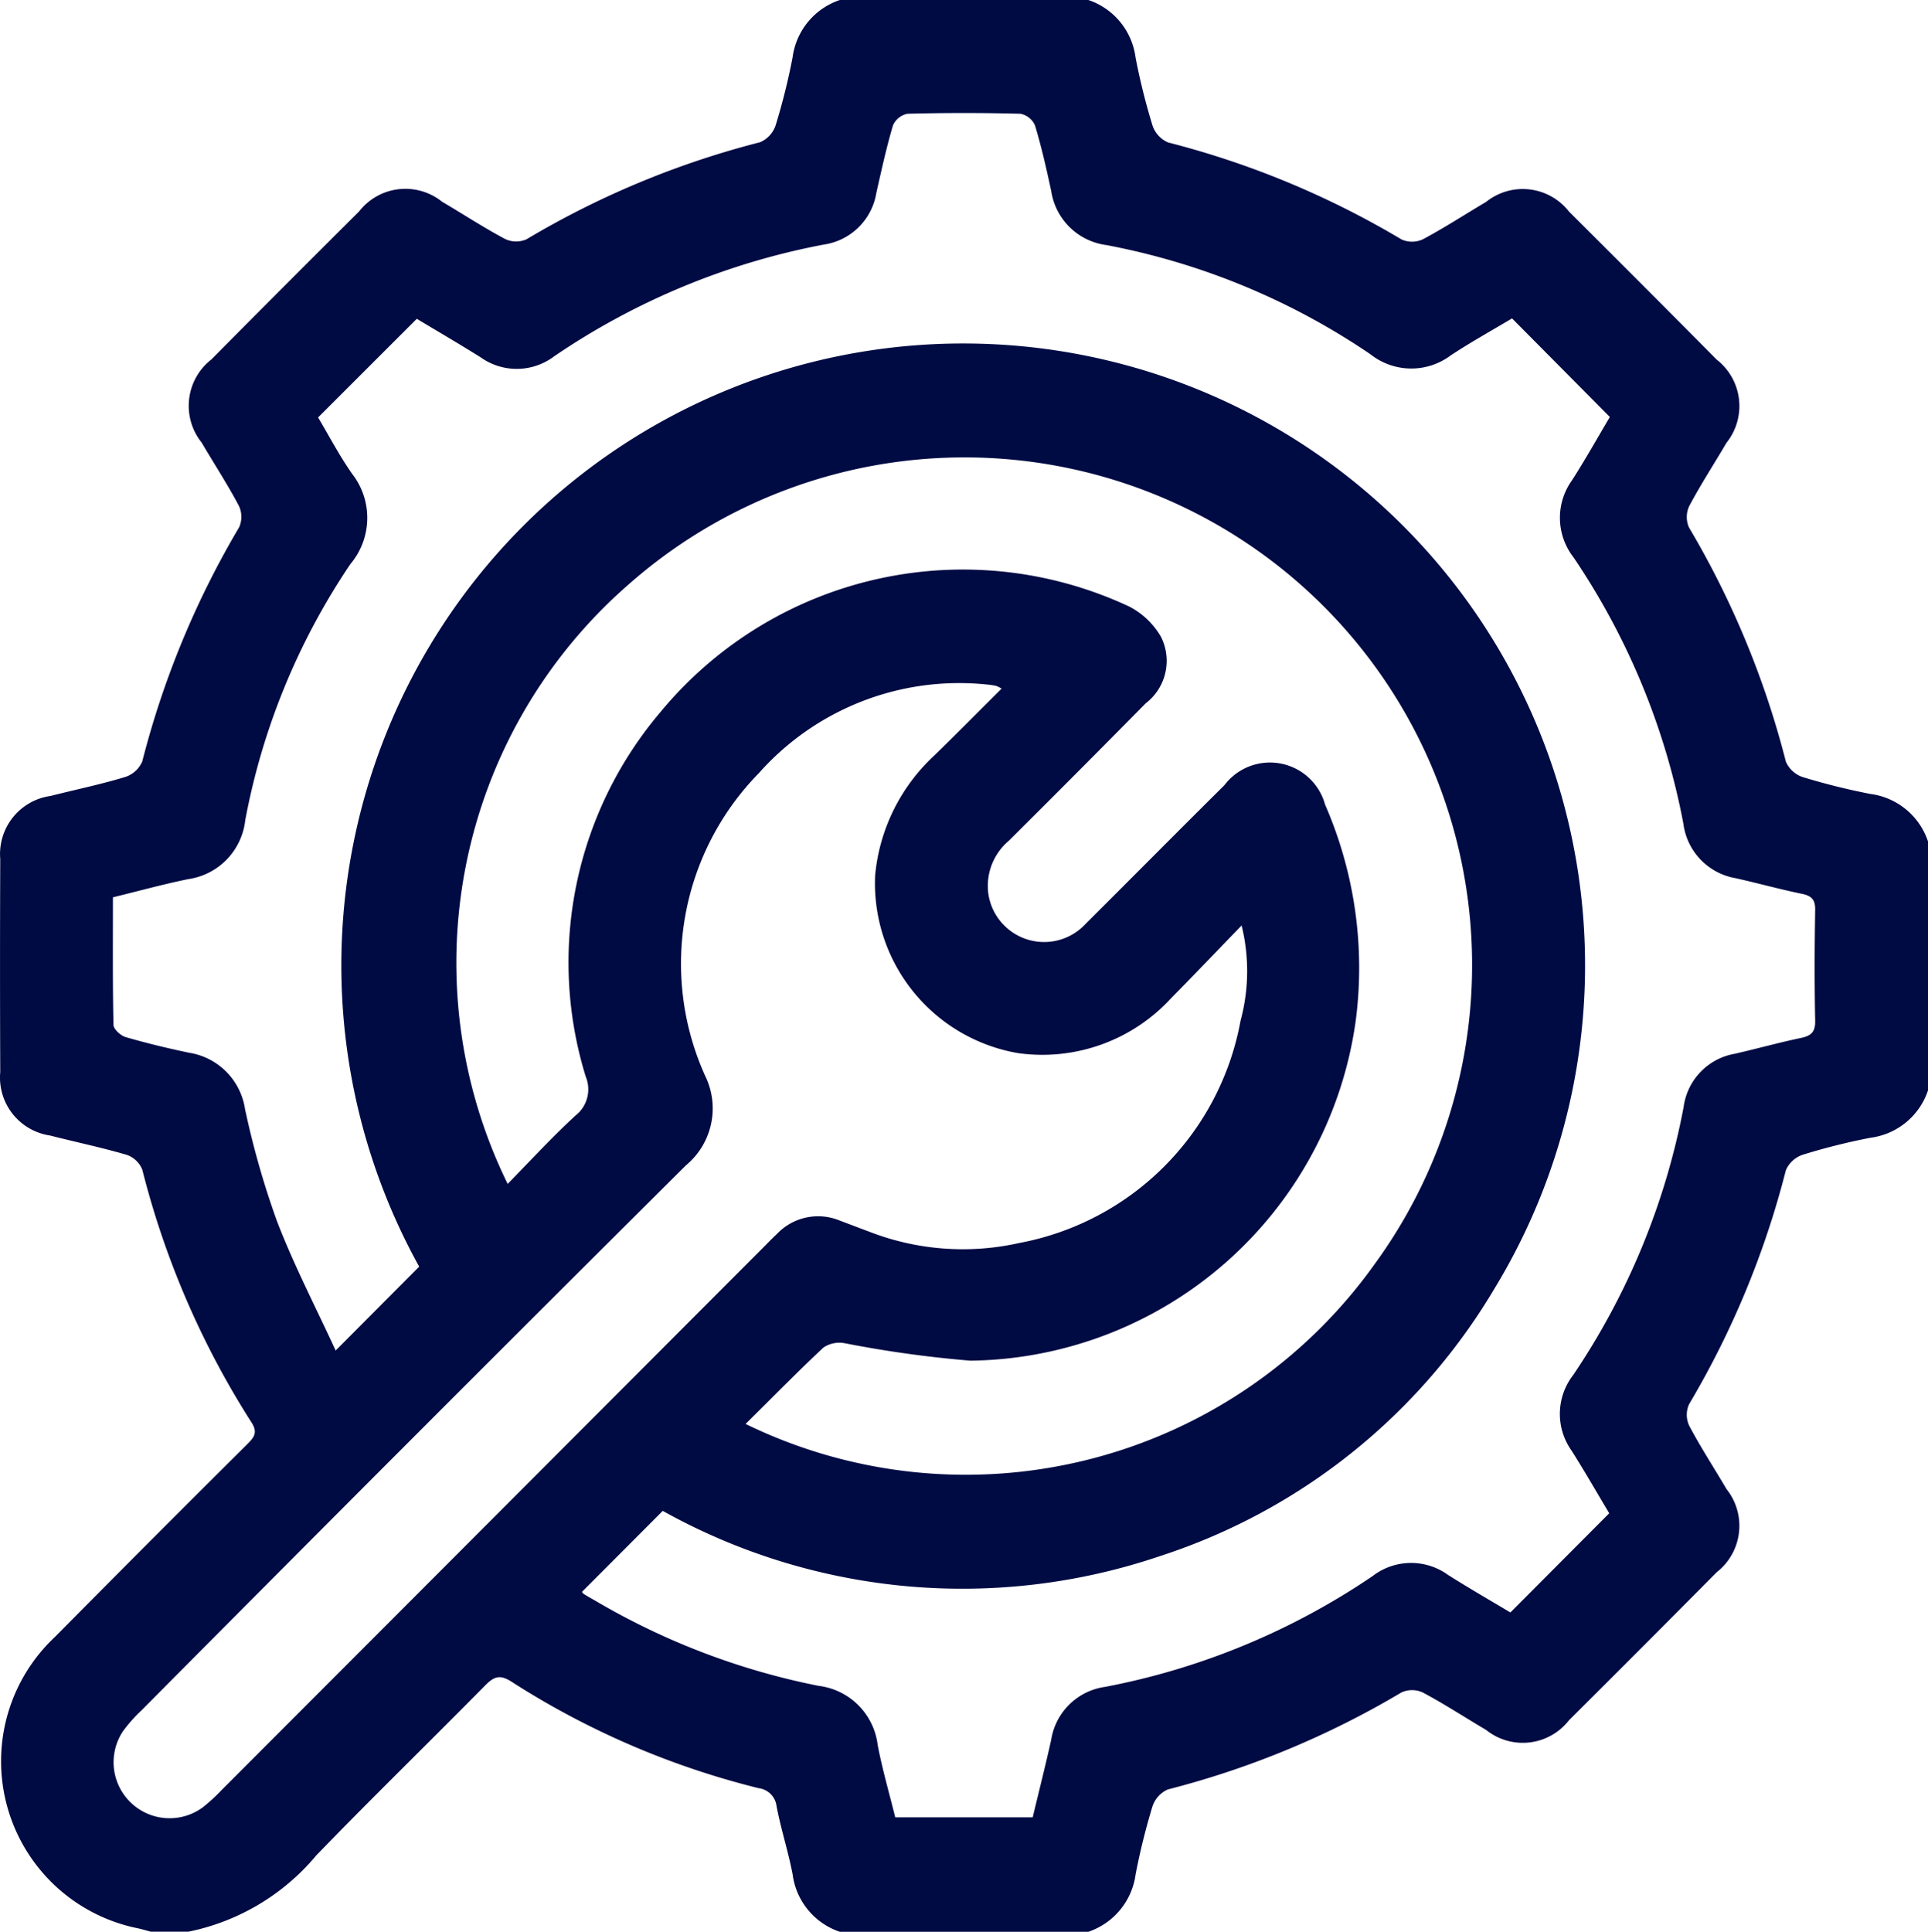 <svg xmlns="http://www.w3.org/2000/svg" width="71.089" height="71.223" viewBox="0 0 71.089 71.223"><defs><style>.a{fill:#000a43;}</style></defs><path class="a" d="M62.736,2087H71.9a2.59,2.59,0,0,1,1.742,2.129,23.666,23.666,0,0,0,.621,2.491,1.036,1.036,0,0,0,.574.631,32.571,32.571,0,0,1,8.612,3.578.947.947,0,0,0,.789-.008c.795-.424,1.552-.918,2.328-1.377a2.161,2.161,0,0,1,3.057.359q2.733,2.72,5.448,5.459a2.168,2.168,0,0,1,.358,3.063c-.457.778-.951,1.537-1.374,2.333a.952.952,0,0,0-.008.791,32.868,32.868,0,0,1,3.571,8.629,1.034,1.034,0,0,0,.631.575,24.459,24.459,0,0,0,2.487.619,2.594,2.594,0,0,1,2.123,1.75v9.181a2.587,2.587,0,0,1-2.125,1.746,23.42,23.42,0,0,0-2.486.623,1.033,1.033,0,0,0-.63.575,32.717,32.717,0,0,1-3.571,8.629.952.952,0,0,0,.008.791c.423.8.917,1.554,1.374,2.333a2.171,2.171,0,0,1-.358,3.064q-2.714,2.739-5.448,5.458a2.16,2.16,0,0,1-3.057.359c-.777-.458-1.533-.953-2.328-1.377a.947.947,0,0,0-.789-.008,32.733,32.733,0,0,1-8.613,3.578,1.034,1.034,0,0,0-.574.632,24.585,24.585,0,0,0-.618,2.491,2.6,2.6,0,0,1-1.746,2.127H62.736a2.587,2.587,0,0,1-1.742-2.126c-.162-.839-.428-1.658-.59-2.5a.758.758,0,0,0-.661-.669A30.374,30.374,0,0,1,50.626,2149c-.44-.283-.657-.175-.978.151-2.063,2.093-4.171,4.141-6.214,6.254a8.289,8.289,0,0,1-4.717,2.815H37.329c-.154-.041-.308-.088-.464-.123a6.283,6.283,0,0,1-3.057-10.757q3.518-3.556,7.066-7.081c.245-.245.419-.427.173-.81a31.706,31.706,0,0,1-4.03-9.324.953.953,0,0,0-.579-.548c-.93-.273-1.881-.471-2.821-.711a2.161,2.161,0,0,1-1.838-2.338q-.016-3.929,0-7.858a2.162,2.162,0,0,1,1.855-2.324c.918-.233,1.848-.424,2.754-.7a1.027,1.027,0,0,0,.629-.577,32.873,32.873,0,0,1,3.571-8.629.951.951,0,0,0-.01-.791c-.423-.8-.917-1.554-1.374-2.333a2.167,2.167,0,0,1,.36-3.063q2.714-2.739,5.448-5.458a2.161,2.161,0,0,1,3.057-.358c.777.458,1.533.953,2.328,1.376a.947.947,0,0,0,.789.008,32.577,32.577,0,0,1,8.612-3.578,1.035,1.035,0,0,0,.574-.631,23.688,23.688,0,0,0,.621-2.49A2.589,2.589,0,0,1,62.736,2087Zm24.786,11.739c-.721.432-1.509.868-2.259,1.363a2.423,2.423,0,0,1-2.962-.04,25.839,25.839,0,0,0-9.734-4.026,2.368,2.368,0,0,1-2.036-1.99c-.175-.814-.358-1.629-.6-2.426a.739.739,0,0,0-.536-.426q-2.081-.055-4.164,0a.738.738,0,0,0-.535.427c-.243.82-.425,1.658-.614,2.493a2.3,2.3,0,0,1-1.952,1.906,26.387,26.387,0,0,0-9.921,4.113,2.291,2.291,0,0,1-2.722.038c-.8-.5-1.619-.978-2.349-1.417l-3.639,3.637c.391.655.779,1.4,1.253,2.076a2.641,2.641,0,0,1-.061,3.328,25.119,25.119,0,0,0-3.877,9.439,2.469,2.469,0,0,1-2.1,2.178c-.923.188-1.834.44-2.78.671,0,1.6-.013,3.153.02,4.7,0,.159.262.4.446.453.776.226,1.563.415,2.354.58a2.472,2.472,0,0,1,2.05,2.07,31.421,31.421,0,0,0,1.177,4.132c.626,1.631,1.438,3.19,2.166,4.774l3.079-3.092a22.929,22.929,0,1,1,39.625.848,22.356,22.356,0,0,1-12.269,9.81,22.69,22.69,0,0,1-18.375-1.653l-2.977,2.984a.186.186,0,0,0,.057.074c.156.1.318.186.477.28a26.3,26.3,0,0,0,8.191,3.113,2.5,2.5,0,0,1,2.177,2.183c.172.9.431,1.791.647,2.665h5.069c.233-.974.472-1.914.682-2.86a2.338,2.338,0,0,1,1.991-1.951,26.334,26.334,0,0,0,9.859-4.084,2.322,2.322,0,0,1,2.781-.044c.8.507,1.617.976,2.3,1.385l3.644-3.657c-.431-.72-.891-1.524-1.386-2.306a2.336,2.336,0,0,1,.054-2.786,26.377,26.377,0,0,0,4.074-9.879,2.3,2.3,0,0,1,1.887-1.97c.811-.185,1.613-.41,2.426-.58.374-.078.547-.205.539-.629-.028-1.367-.023-2.736,0-4.1.006-.385-.141-.518-.5-.591-.814-.168-1.617-.391-2.428-.573a2.342,2.342,0,0,1-1.932-2.012,26.2,26.2,0,0,0-4.048-9.815,2.37,2.37,0,0,1-.057-2.846c.508-.793.969-1.618,1.394-2.332ZM59.261,2139.5a18.521,18.521,0,0,0,23.2-5.9,18.716,18.716,0,0,0-27.514-25.051,18.5,18.5,0,0,0-4.459,22.1c.839-.854,1.638-1.726,2.506-2.523a1.226,1.226,0,0,0,.372-1.435,14.265,14.265,0,0,1,2.761-13.443,14.464,14.464,0,0,1,17.286-3.882,2.879,2.879,0,0,1,1.164,1.113,1.971,1.971,0,0,1-.558,2.448Q71.5,2115.48,68.965,2118a2.181,2.181,0,0,0-.757,1.924,2.08,2.08,0,0,0,3.593,1.136c1.708-1.7,3.4-3.411,5.112-5.107a2.107,2.107,0,0,1,3.715.712,15.04,15.04,0,0,1,1.133,7.945,14.524,14.524,0,0,1-14.207,12.557,42.055,42.055,0,0,1-4.644-.645,1.066,1.066,0,0,0-.774.157C61.17,2137.581,60.248,2138.525,59.261,2139.5ZM68.7,2112.39a1.1,1.1,0,0,0-.194-.1,2.763,2.763,0,0,0-.343-.052,9.877,9.877,0,0,0-8.415,3.27,10.038,10.038,0,0,0-1.978,11.156,2.724,2.724,0,0,1-.707,3.3q-10.07,10.018-20.08,20.1a5.4,5.4,0,0,0-.688.778,2.065,2.065,0,0,0,2.943,2.8,6.57,6.57,0,0,0,.715-.656q9.989-10,19.975-20.007c.164-.164.324-.332.494-.489a2.09,2.09,0,0,1,2.3-.493c.368.138.734.278,1.1.415a9.516,9.516,0,0,0,5.526.417,10.2,10.2,0,0,0,8.164-8.2,7,7,0,0,0,.038-3.508c-.927.959-1.755,1.826-2.6,2.683a6.445,6.445,0,0,1-5.642,2.024,6.352,6.352,0,0,1-5.27-6.554,6.881,6.881,0,0,1,2.143-4.383C67.025,2114.073,67.849,2113.236,68.7,2112.39Z" transform="translate(-31.77 -2087)"/></svg>